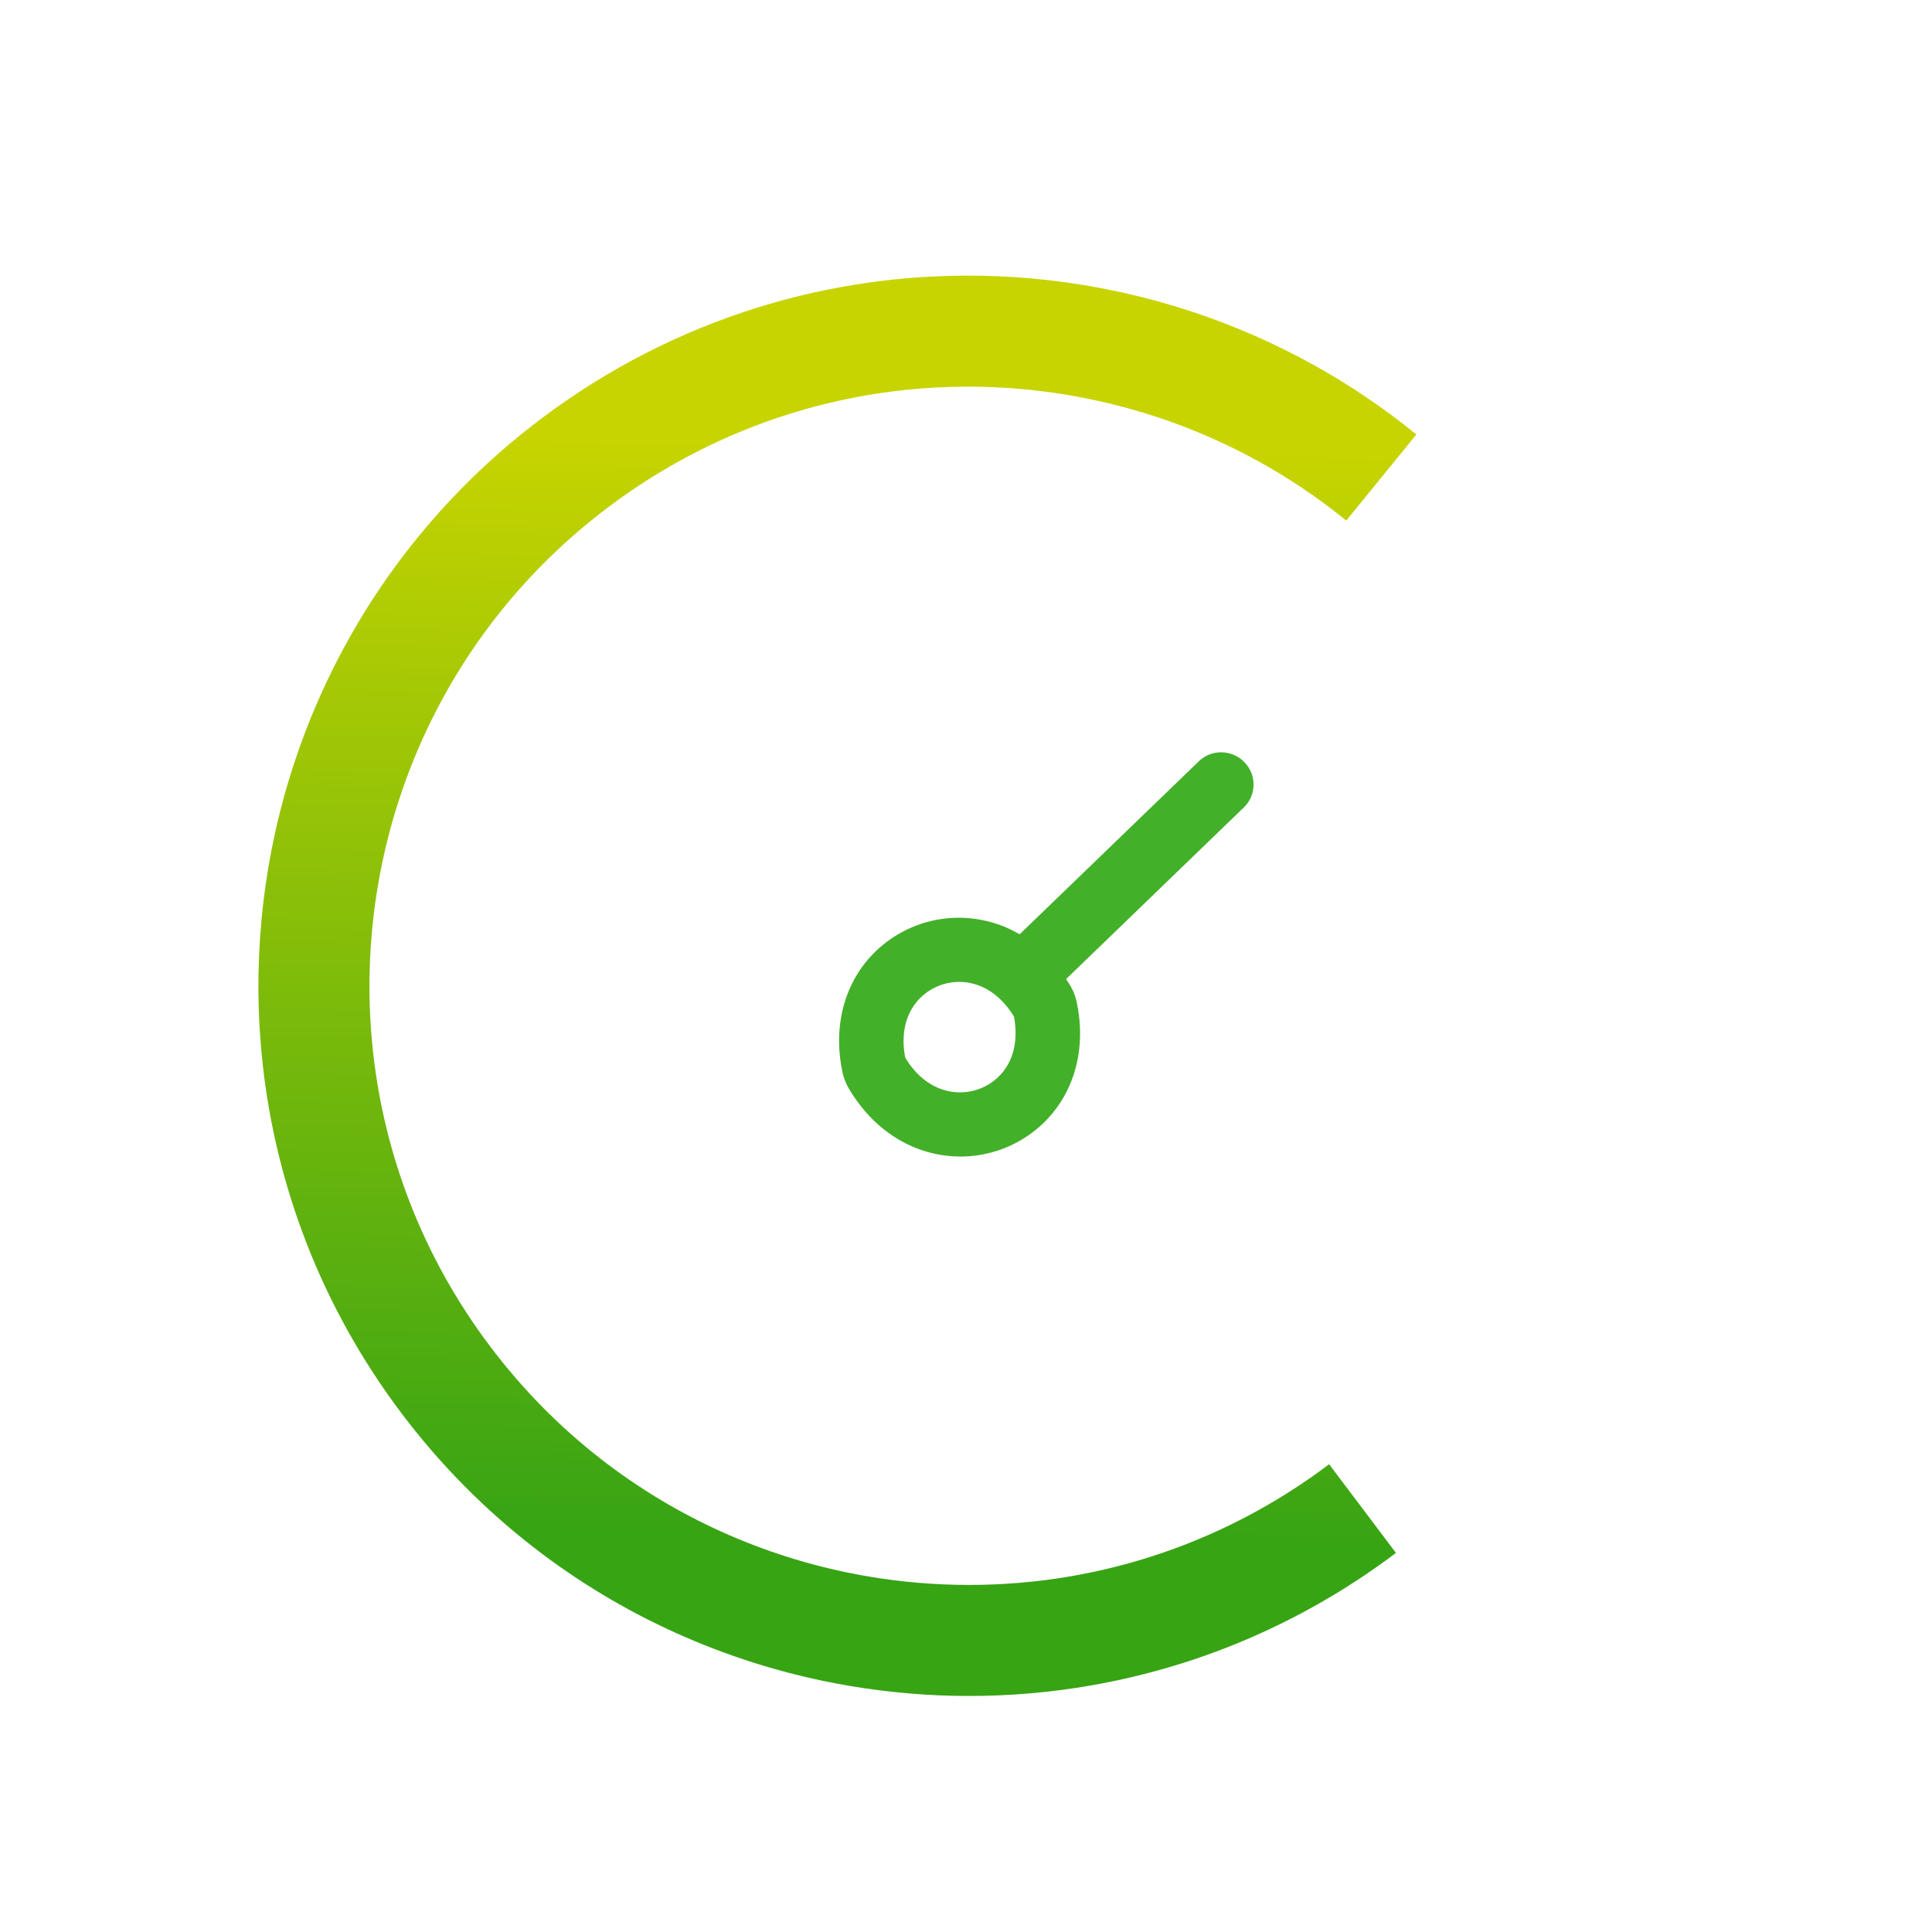 <?xml version="1.0" encoding="UTF-8"?>
<svg width="87px" height="87px" viewBox="0 0 87 87" version="1.1" xmlns="http://www.w3.org/2000/svg" xmlns:xlink="http://www.w3.org/1999/xlink">
    <!-- Generator: Sketch 47 (45396) - http://www.bohemiancoding.com/sketch -->
    <title>Assets/Internet/Dials/250_Dial</title>
    <desc>Created with Sketch.</desc>
    <defs>
        <linearGradient x1="54.667%" y1="100%" x2="2.515%" y2="32.749%" id="linearGradient-1">
            <stop stop-color="#37A414" offset="0%"></stop>
            <stop stop-color="#C8D400" offset="100%"></stop>
        </linearGradient>
    </defs>
    <g id="Symbols" stroke="none" stroke-width="1" fill="none" fill-rule="evenodd">
        <g id="Assets/Internet/Dials/250_Dial">
            <g>
                <g id="Group-12" transform="translate(43.5, 44.5) rotate(-90) translate(-43.5, -44.5) translate(2, 3)" stroke="url(#linearGradient-1)" stroke-width="5">
                    <path d="M40.92,70.751 C43.723,70.751 46.434,70.36 49.002,69.63 C51.086,69.037 53.076,68.22 54.945,67.208 C57.886,65.614 60.526,63.534 62.756,61.077 C64.314,59.36 65.672,57.459 66.793,55.411 C67.895,53.399 68.769,51.244 69.38,48.982 C70.044,46.525 70.399,43.94 70.399,41.273 C70.399,38.5 70.016,35.816 69.3,33.272 C68.601,30.79 67.586,28.441 66.301,26.271 C65.266,24.523 64.055,22.892 62.693,21.4 C61.218,19.785 59.565,18.334 57.766,17.079 C56.618,16.279 55.411,15.558 54.151,14.924 C52.837,14.263 51.466,13.697 50.048,13.235 C48.557,12.751 47.015,12.381 45.43,12.138 C43.96,11.912 42.454,11.795 40.92,11.795 C39.18,11.795 37.475,11.946 35.818,12.235 C34.177,12.522 32.582,12.944 31.047,13.489 C28.915,14.247 26.896,15.243 25.022,16.445 C23.464,17.445 22.006,18.588 20.666,19.855 C19.177,21.264 17.835,22.827 16.664,24.517 C15.625,26.019 14.722,27.621 13.972,29.307 C13.28,30.864 12.718,32.493 12.302,34.179" id="Oval-5-Copy-4" transform="translate(41.35, 41.273) scale(-1, 1) rotate(-53) translate(-41.35, -41.273) "></path>
                </g>
                <path d="M52.087,31.104 C52.832,31.4 53.194,32.239 52.895,32.978 L48.727,43.295 C48.836,43.365 48.944,43.435 49.05,43.511 C49.247,43.653 49.426,43.831 49.568,44.025 C50.954,45.917 51.203,48.176 50.232,50.067 C49.303,51.876 47.455,53 45.409,53 C44.154,53 42.895,52.57 41.767,51.758 C41.571,51.616 41.392,51.439 41.25,51.245 C39.863,49.352 39.614,47.093 40.585,45.202 C41.515,43.393 43.363,42.269 45.409,42.269 C45.605,42.269 45.8,42.283 45.996,42.304 L50.197,31.906 C50.495,31.167 51.341,30.808 52.087,31.104 Z M47.641,48.759 C48.102,47.862 47.964,46.785 47.267,45.791 C46.993,45.602 46.717,45.456 46.44,45.351 C46.408,45.341 46.376,45.33 46.344,45.318 C46.334,45.314 46.325,45.309 46.315,45.305 C46.013,45.204 45.711,45.152 45.409,45.152 C44.462,45.152 43.606,45.672 43.176,46.51 C42.715,47.407 42.852,48.484 43.55,49.477 C44.162,49.902 44.787,50.117 45.408,50.117 C46.355,50.117 47.211,49.596 47.641,48.759 Z" id="Shape" fill="#43B02A" fill-rule="nonzero" transform="translate(46.5, 42) rotate(24) translate(-46.5, -42) "></path>
            </g>
        </g>
    </g>
</svg>